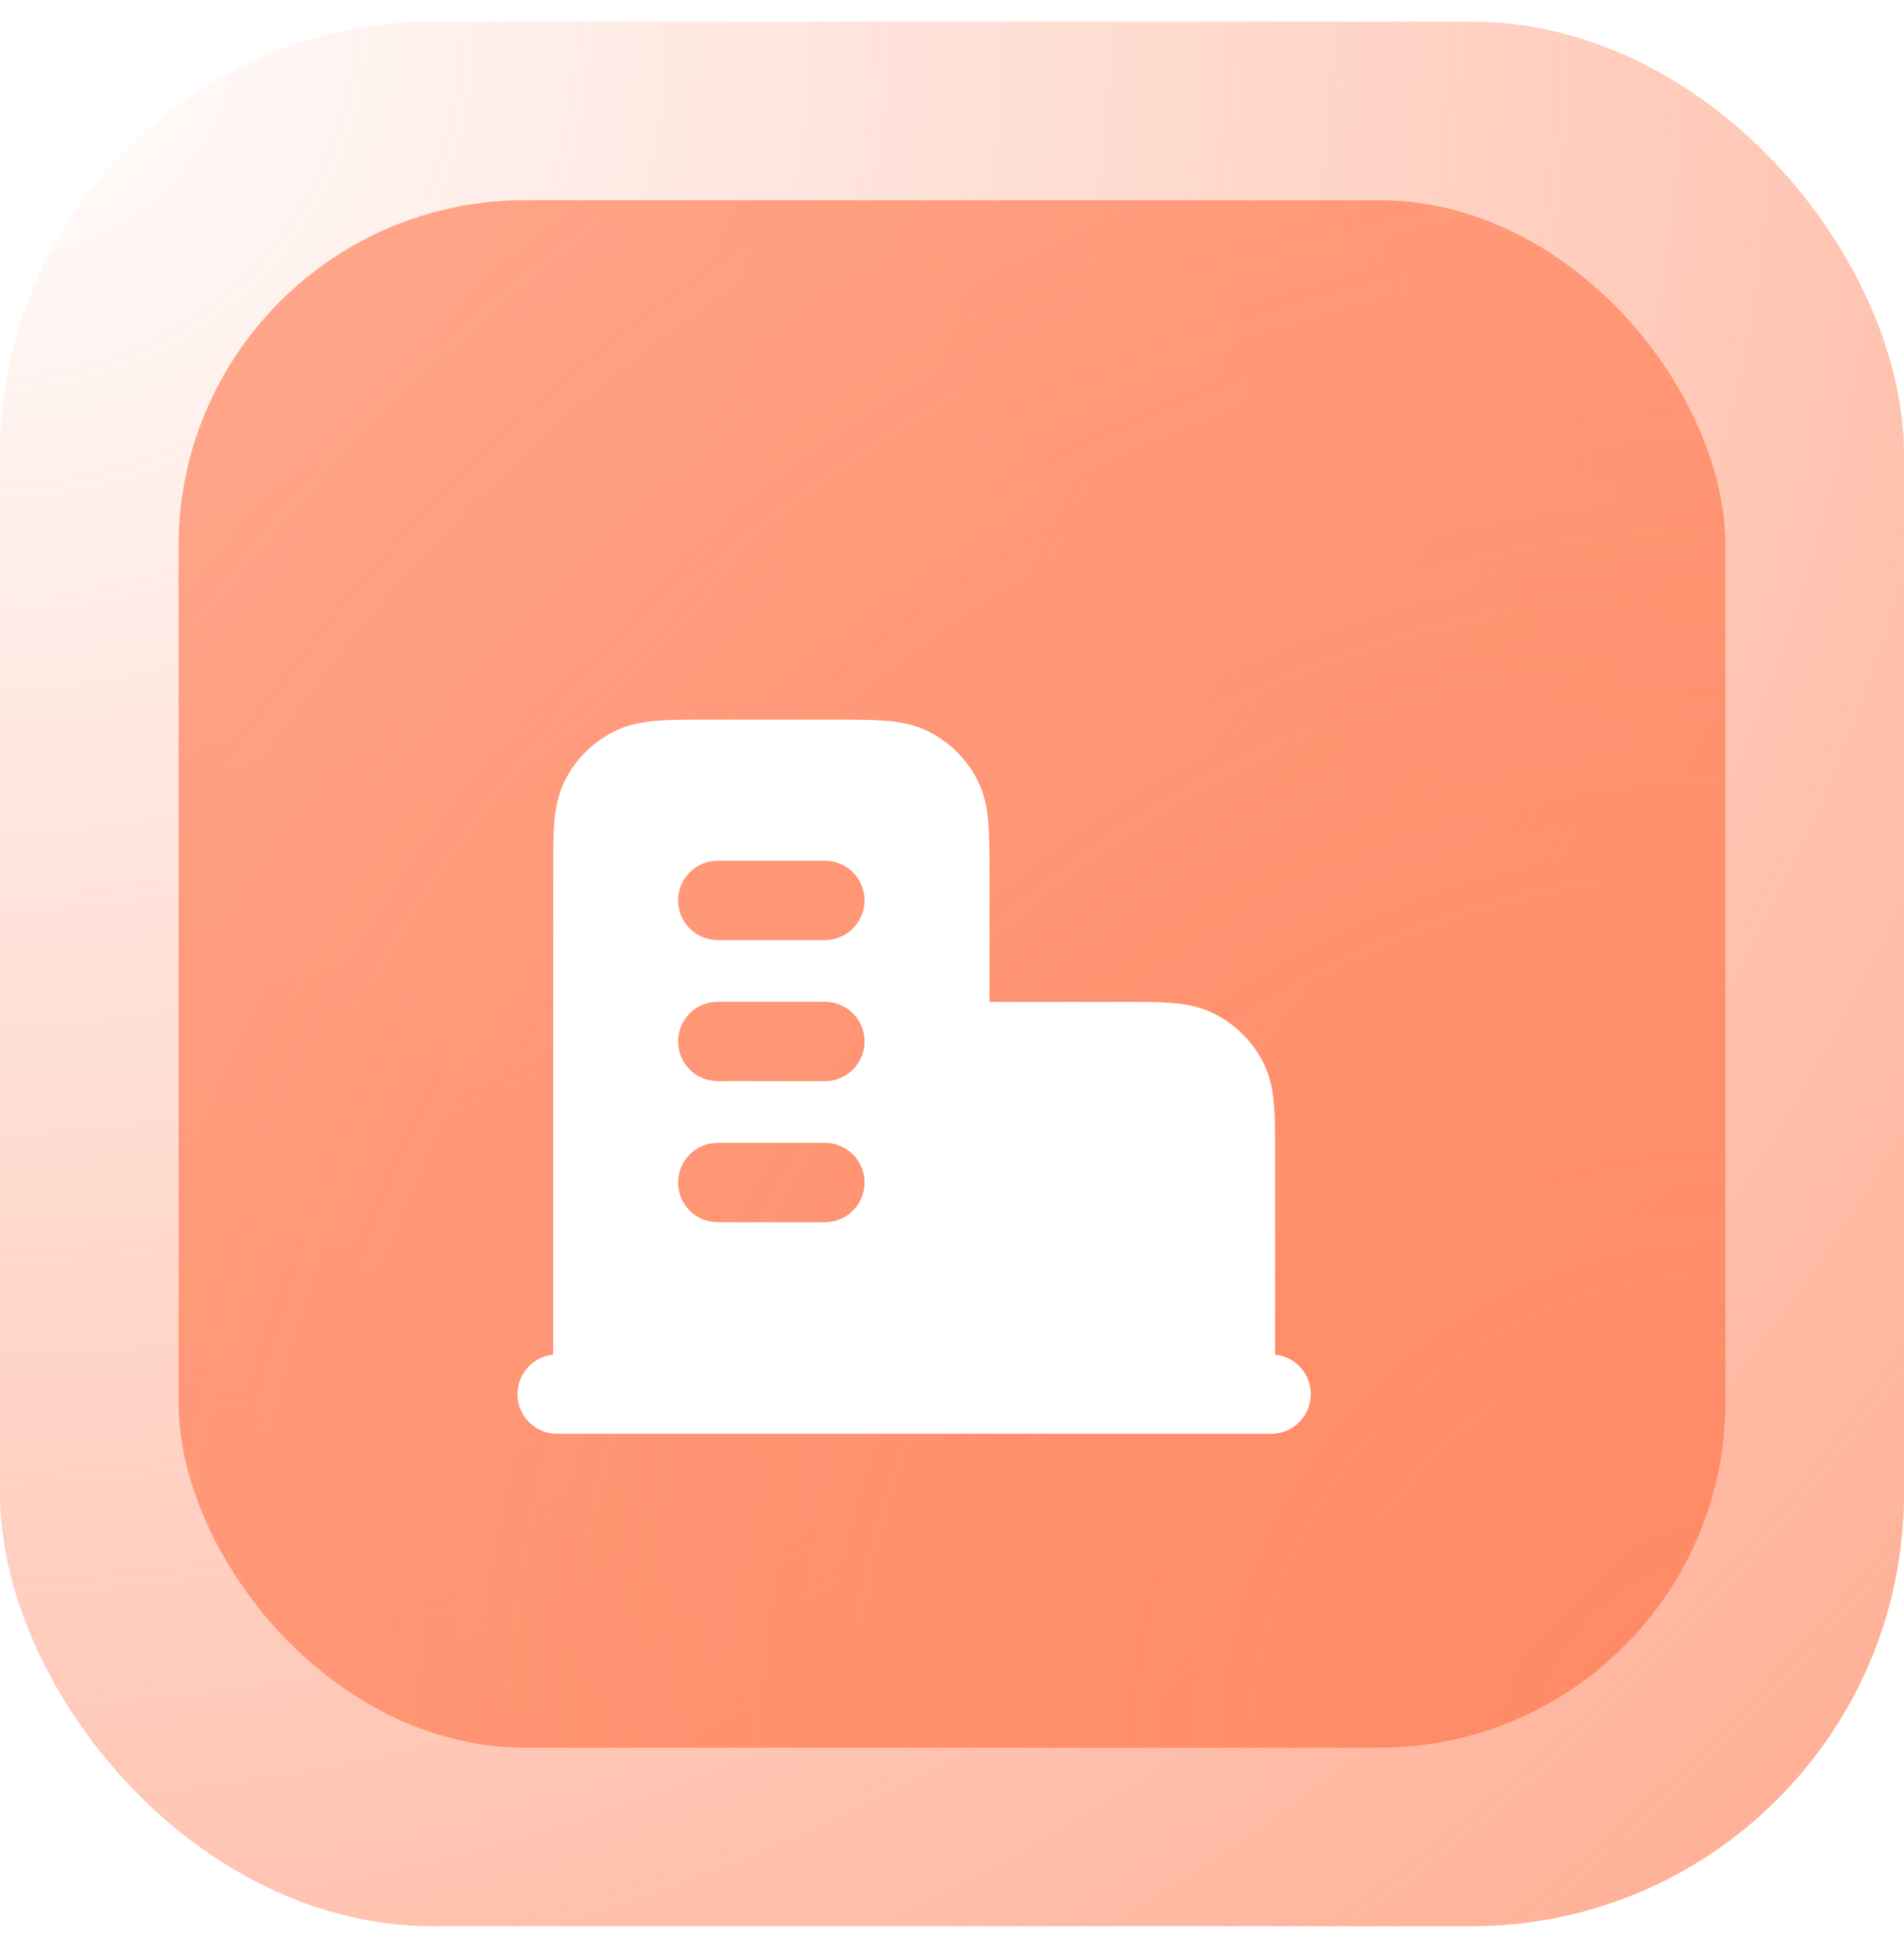 <svg fill="none" viewBox="0 0 44 45" xmlns="http://www.w3.org/2000/svg" xmlns:xlink="http://www.w3.org/1999/xlink"><filter id="a" color-interpolation-filters="sRGB" filterUnits="userSpaceOnUse" height="22.5" width="24.334" x="8.959" y="13.625"><feFlood flood-opacity="0" result="BackgroundImageFix"/><feColorMatrix in="SourceAlpha" result="hardAlpha" type="matrix" values="0 0 0 0 0 0 0 0 0 0 0 0 0 0 0 0 0 0 127 0"/><feOffset dy="2"/><feGaussianBlur stdDeviation="1.5"/><feComposite in2="hardAlpha" operator="out"/><feColorMatrix type="matrix" values="0 0 0 0 0.075 0 0 0 0 0.075 0 0 0 0 0.075 0 0 0 0.24 0"/><feBlend in2="BackgroundImageFix" mode="normal" result="effect1_dropShadow_1892_29749"/><feBlend in="SourceGraphic" in2="effect1_dropShadow_1892_29749" mode="normal" result="shape"/></filter><radialGradient id="b" cx="0" cy="0" gradientTransform="matrix(44 44 -44 44 0 .5)" gradientUnits="userSpaceOnUse" r="1"><stop offset="0" stop-color="#ff8a65" stop-opacity="0"/><stop offset="1" stop-color="#ff8a65" stop-opacity=".72"/></radialGradient><radialGradient id="c" cx="0" cy="0" gradientTransform="matrix(-35.75 -35.75 35.75 -35.75 39.875 40.375)" gradientUnits="userSpaceOnUse" r="1"><stop offset="0" stop-color="#ff8a65"/><stop offset="1" stop-color="#ff8a65" stop-opacity=".72"/></radialGradient><rect fill="#fff" height="44" rx="10" width="44" y=".5"/><rect fill="url(#b)" height="44" rx="10" width="44" y=".5"/><rect fill="url(#c)" height="35.75" rx="8" width="35.75" x="4.125" y="4.625"/><g filter="url(#a)"><path clip-rule="evenodd" d="m19.344 14.625h-3.038c-.433 0-.811 0-1.123.025-.331.027-.667.086-.994.25-.482.242-.876.631-1.124 1.111-.168.326-.229.663-.256.992-.026.31-.026.684-.026 1.111v.035 11.147c-.463.046-.825.437-.825.912 0 .506.41.917.917.917h16.5c.506 0 .917-.41.917-.917 0-.475-.362-.866-.825-.912v-4.663c0-.427 0-.801-.026-1.111-.027-.329-.088-.666-.256-.992-.248-.48-.642-.868-1.124-1.111-.326-.164-.663-.224-.994-.25-.312-.025-.69-.025-1.123-.025h-3.078v-3.029c0-.427 0-.801-.026-1.111-.027-.329-.088-.666-.256-.992-.248-.48-.642-.868-1.124-1.111-.326-.164-.663-.224-.994-.25-.312-.025-.69-.025-1.123-.025zm-2.757 5.093c-.506 0-.917-.41-.917-.917 0-.506.41-.917.917-.917h2.475c.506 0 .917.41.917.917 0 .506-.41.917-.917.917zm0 3.259c-.506 0-.917-.41-.917-.917 0-.506.41-.917.917-.917h2.475c.506 0 .917.41.917.917 0 .506-.41.917-.917.917zm0 3.259c-.506 0-.917-.41-.917-.917 0-.506.41-.917.917-.917h2.475c.506 0 .917.41.917.917 0 .506-.41.917-.917.917z" fill="#fff" fill-rule="evenodd"/></g></svg>